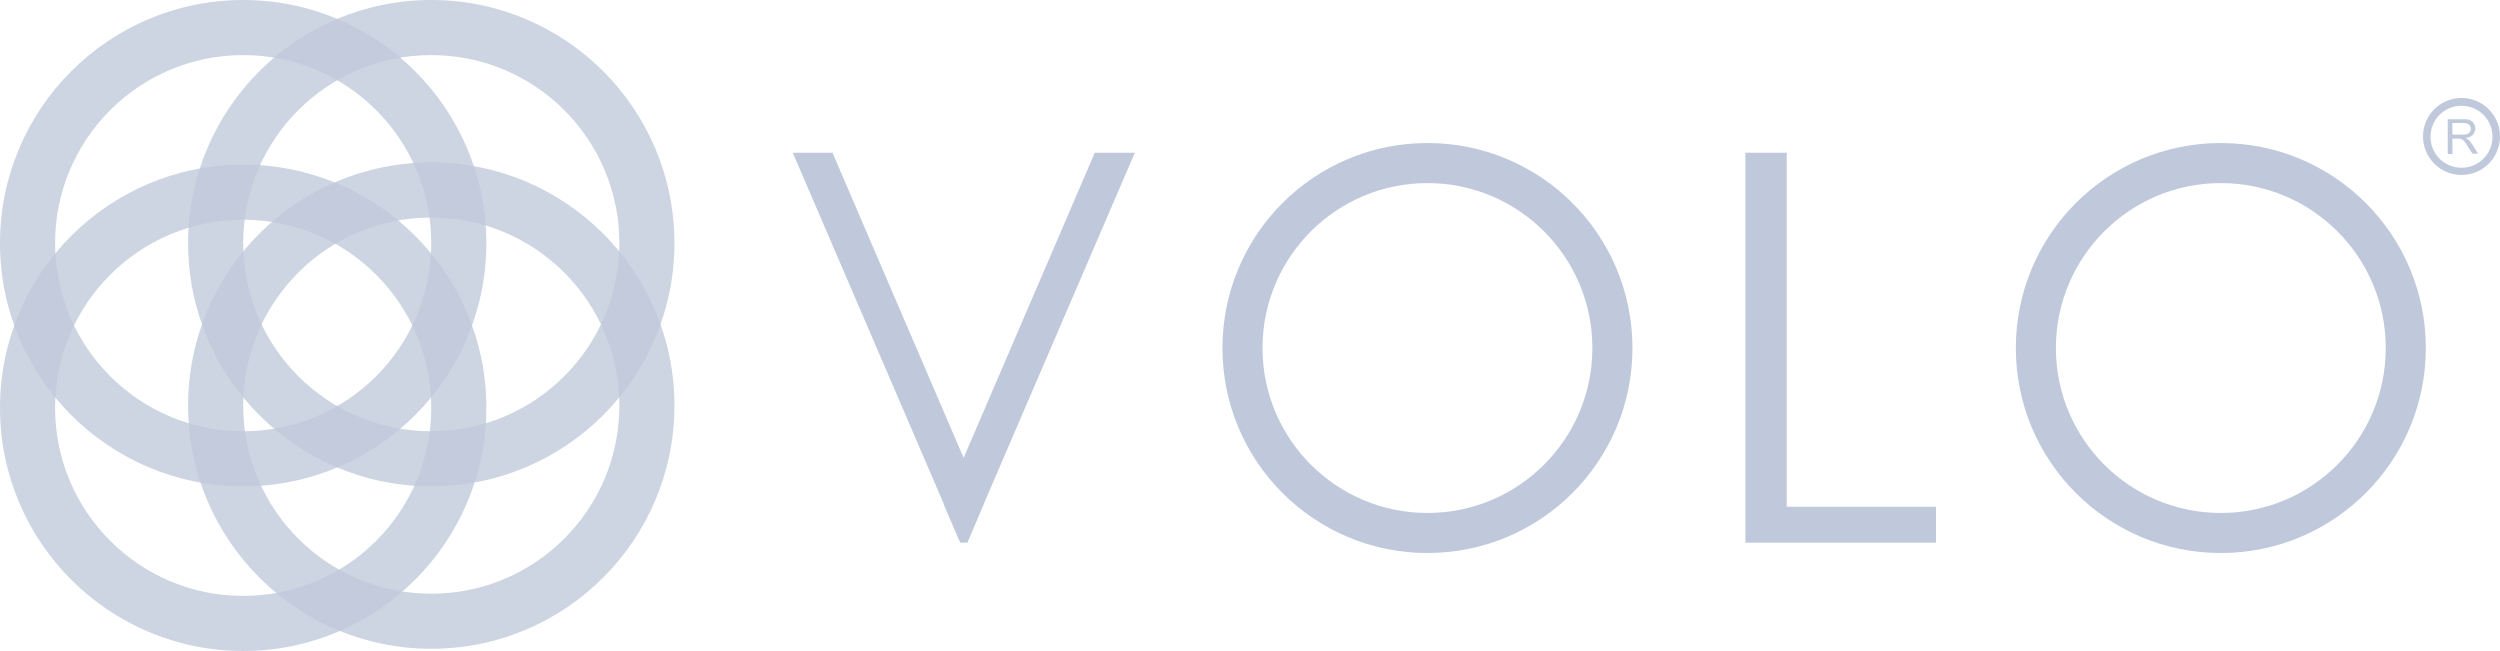 <?xml version="1.0" encoding="UTF-8"?>
<svg id="Layer_1" data-name="Layer 1" xmlns="http://www.w3.org/2000/svg" version="1.1" viewBox="0 0 798.8 208">
  <defs>
    <style>
      .cls-1, .cls-2 {
        fill: #c0c9db;
        stroke-width: 0px;
      }

      .cls-2 {
        isolation: isolate;
        opacity: .8;
      }
    </style>
  </defs>
  <g>
    <path class="cls-2" d="M137.8,0C94.9,0,60.1,34.8,60.1,77.7s34.8,77.7,77.7,77.7,77.7-34.8,77.7-77.7S180.7,0,137.8,0ZM137.8,137.8c-33.2,0-60.1-26.9-60.1-60.1s26.9-60.1,60.1-60.1,60.1,26.9,60.1,60.1-26.9,60.1-60.1,60.1Z"/>
    <path class="cls-2" d="M77.7,0C34.8,0,0,34.8,0,77.7s34.8,77.7,77.7,77.7,77.7-34.8,77.7-77.7S120.6,0,77.7,0h0ZM77.7,137.8c-33.2,0-60.1-26.9-60.1-60.1s26.9-60.1,60.1-60.1,60.1,26.9,60.1,60.1-26.9,60.1-60.1,60.1Z"/>
    <path class="cls-2" d="M77.7,52.6C34.8,52.6,0,87.4,0,130.3s34.8,77.7,77.7,77.7,77.7-34.8,77.7-77.7S120.6,52.6,77.7,52.6h0ZM77.7,190.4c-33.2,0-60.1-26.9-60.1-60.1s26.9-60.1,60.1-60.1,60.1,26.9,60.1,60.1-26.9,60.1-60.1,60.1Z"/>
    <path class="cls-2" d="M137.8,51.9c-42.9,0-77.7,34.8-77.7,77.7s34.8,77.7,77.7,77.7,77.7-34.8,77.7-77.7-34.8-77.7-77.7-77.7ZM137.8,189.7c-33.2,0-60.1-26.9-60.1-60.1s26.9-60.1,60.1-60.1,60.1,26.9,60.1,60.1-26.9,60.1-60.1,60.1Z"/>
  </g>
  <g>
    <path class="cls-1" d="M456.1,45.7c-36.2,0-65.5,29.3-65.5,65.5s29.3,65.5,65.5,65.5,65.5-29.3,65.5-65.5-29.3-65.5-65.5-65.5ZM456.1,163.9c-29.1,0-52.7-23.6-52.7-52.7s23.6-52.7,52.7-52.7,52.7,23.6,52.7,52.7-23.6,52.7-52.7,52.7Z"/>
    <path class="cls-1" d="M709.6,45.7c-36.2,0-65.5,29.3-65.5,65.5s29.3,65.5,65.5,65.5,65.5-29.3,65.5-65.5-29.3-65.5-65.5-65.5ZM709.6,163.9c-29.1,0-52.7-23.6-52.7-52.7s23.6-52.7,52.7-52.7,52.7,23.6,52.7,52.7-23.6,52.7-52.7,52.7Z"/>
    <polygon class="cls-1" points="314.3 161.2 314.3 161.1 362.6 48.8 349.8 48.8 307.9 146.3 266 48.8 253.3 48.8 301.6 161.1 301.5 161.1 306.8 173.4 306.8 173.4 309 173.4 309.1 173.4 314.3 161.2"/>
    <polygon class="cls-1" points="570.9 161.9 570.9 48.8 557.7 48.8 557.7 173.4 567.5 173.4 570.9 173.4 618.6 173.4 618.6 161.9 570.9 161.9"/>
    <g>
      <path class="cls-1" d="M786.5,31.3c-6.8,0-12.3,5.5-12.3,12.3s5.5,12.3,12.3,12.3,12.3-5.5,12.3-12.3-5.5-12.3-12.3-12.3ZM786.5,53.6c-5.5,0-9.9-4.4-9.9-9.9s4.4-9.9,9.9-9.9,9.9,4.4,9.9,9.9-4.4,9.9-9.9,9.9Z"/>
      <path class="cls-1" d="M782.1,49.1v-11h4.9c1,0,1.7,0,2.2.3.5.2.9.5,1.2,1s.5,1,.5,1.7-.3,1.4-.8,2c-.5.5-1.3.9-2.3,1,.4.2.7.4.9.5.4.4.8.9,1.2,1.5l1.9,3h-1.8l-1.5-2.3c-.4-.7-.8-1.2-1-1.5-.3-.3-.5-.6-.7-.7s-.4-.2-.7-.3h-2.5v4.9h-1.5ZM783.6,43h3.1c.7,0,1.2,0,1.6-.2.4,0,.7-.4.9-.7s.3-.6.3-1-.2-.9-.6-1.3c-.4-.3-1-.5-1.8-.5h-3.5v3.6h0Z"/>
    </g>
  </g>
</svg>